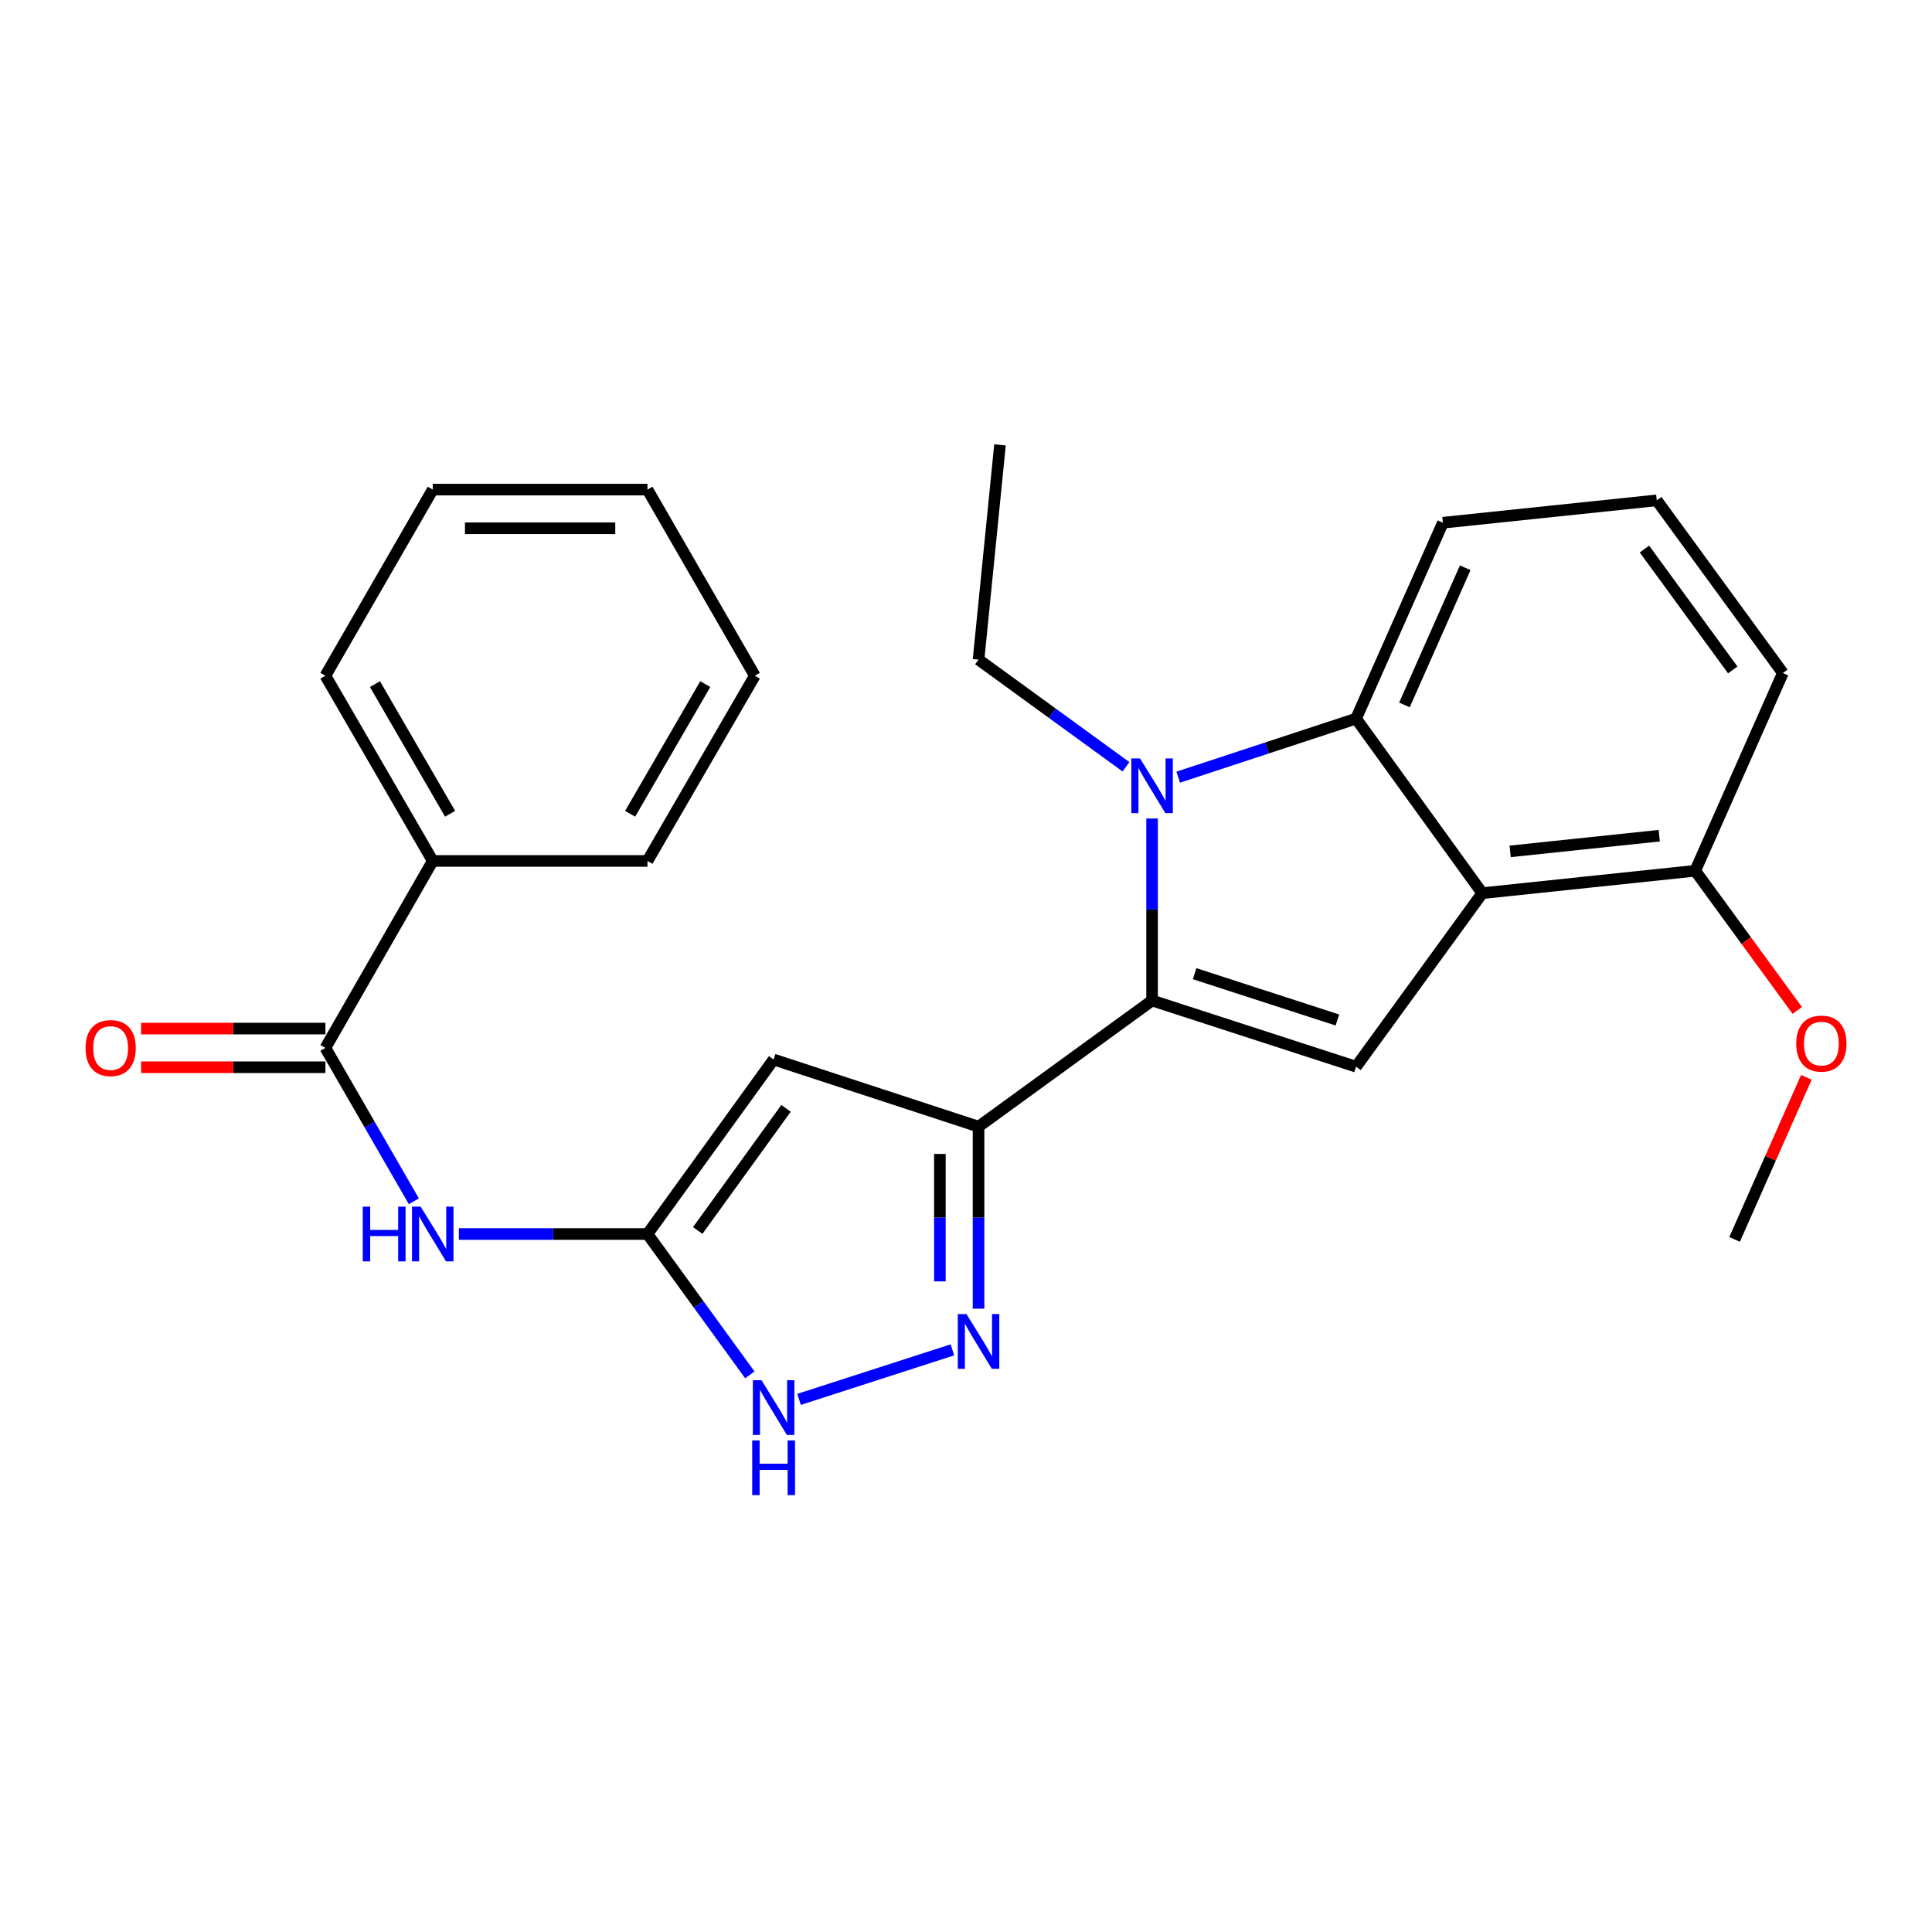 <?xml version='1.0' encoding='iso-8859-1'?>
<svg version='1.1' baseProfile='full'
              xmlns='http://www.w3.org/2000/svg'
                      xmlns:rdkit='http://www.rdkit.org/xml'
                      xmlns:xlink='http://www.w3.org/1999/xlink'
                  xml:space='preserve'
width='1000px' height='1000px' viewBox='0 0 1000 1000'>
<!-- END OF HEADER -->
<rect style='opacity:1.0;fill:#FFFFFF;stroke:none' width='1000' height='1000' x='0' y='0'> </rect>
<path class='bond-0' d='M 596.318,517.871 L 596.318,470.761' style='fill:none;fill-rule:evenodd;stroke:#000000;stroke-width:6px;stroke-linecap:butt;stroke-linejoin:miter;stroke-opacity:1' />
<path class='bond-0' d='M 596.318,470.761 L 596.318,423.651' style='fill:none;fill-rule:evenodd;stroke:#0000FF;stroke-width:6px;stroke-linecap:butt;stroke-linejoin:miter;stroke-opacity:1' />
<path class='bond-1' d='M 596.318,517.871 L 506.492,583.15' style='fill:none;fill-rule:evenodd;stroke:#000000;stroke-width:6px;stroke-linecap:butt;stroke-linejoin:miter;stroke-opacity:1' />
<path class='bond-3' d='M 596.318,517.871 L 701.896,552.122' style='fill:none;fill-rule:evenodd;stroke:#000000;stroke-width:6px;stroke-linecap:butt;stroke-linejoin:miter;stroke-opacity:1' />
<path class='bond-3' d='M 618.33,503.975 L 692.234,527.951' style='fill:none;fill-rule:evenodd;stroke:#000000;stroke-width:6px;stroke-linecap:butt;stroke-linejoin:miter;stroke-opacity:1' />
<path class='bond-7' d='M 609.836,402.264 L 655.866,387.117' style='fill:none;fill-rule:evenodd;stroke:#0000FF;stroke-width:6px;stroke-linecap:butt;stroke-linejoin:miter;stroke-opacity:1' />
<path class='bond-7' d='M 655.866,387.117 L 701.896,371.971' style='fill:none;fill-rule:evenodd;stroke:#000000;stroke-width:6px;stroke-linecap:butt;stroke-linejoin:miter;stroke-opacity:1' />
<path class='bond-14' d='M 582.801,396.886 L 544.647,369.148' style='fill:none;fill-rule:evenodd;stroke:#0000FF;stroke-width:6px;stroke-linecap:butt;stroke-linejoin:miter;stroke-opacity:1' />
<path class='bond-14' d='M 544.647,369.148 L 506.492,341.411' style='fill:none;fill-rule:evenodd;stroke:#000000;stroke-width:6px;stroke-linecap:butt;stroke-linejoin:miter;stroke-opacity:1' />
<path class='bond-4' d='M 506.492,583.15 L 400.425,548.409' style='fill:none;fill-rule:evenodd;stroke:#000000;stroke-width:6px;stroke-linecap:butt;stroke-linejoin:miter;stroke-opacity:1' />
<path class='bond-5' d='M 506.492,583.15 L 506.492,630.26' style='fill:none;fill-rule:evenodd;stroke:#000000;stroke-width:6px;stroke-linecap:butt;stroke-linejoin:miter;stroke-opacity:1' />
<path class='bond-5' d='M 506.492,630.26 L 506.492,677.37' style='fill:none;fill-rule:evenodd;stroke:#0000FF;stroke-width:6px;stroke-linecap:butt;stroke-linejoin:miter;stroke-opacity:1' />
<path class='bond-5' d='M 486.482,597.283 L 486.482,630.26' style='fill:none;fill-rule:evenodd;stroke:#000000;stroke-width:6px;stroke-linecap:butt;stroke-linejoin:miter;stroke-opacity:1' />
<path class='bond-5' d='M 486.482,630.26 L 486.482,663.237' style='fill:none;fill-rule:evenodd;stroke:#0000FF;stroke-width:6px;stroke-linecap:butt;stroke-linejoin:miter;stroke-opacity:1' />
<path class='bond-2' d='M 767.22,462.308 L 701.896,552.122' style='fill:none;fill-rule:evenodd;stroke:#000000;stroke-width:6px;stroke-linecap:butt;stroke-linejoin:miter;stroke-opacity:1' />
<path class='bond-11' d='M 767.22,462.308 L 877.445,450.713' style='fill:none;fill-rule:evenodd;stroke:#000000;stroke-width:6px;stroke-linecap:butt;stroke-linejoin:miter;stroke-opacity:1' />
<path class='bond-11' d='M 781.66,440.668 L 858.818,432.552' style='fill:none;fill-rule:evenodd;stroke:#000000;stroke-width:6px;stroke-linecap:butt;stroke-linejoin:miter;stroke-opacity:1' />
<path class='bond-26' d='M 767.22,462.308 L 701.896,371.971' style='fill:none;fill-rule:evenodd;stroke:#000000;stroke-width:6px;stroke-linecap:butt;stroke-linejoin:miter;stroke-opacity:1' />
<path class='bond-6' d='M 400.425,548.409 L 335.135,638.724' style='fill:none;fill-rule:evenodd;stroke:#000000;stroke-width:6px;stroke-linecap:butt;stroke-linejoin:miter;stroke-opacity:1' />
<path class='bond-6' d='M 406.848,573.68 L 361.145,636.9' style='fill:none;fill-rule:evenodd;stroke:#000000;stroke-width:6px;stroke-linecap:butt;stroke-linejoin:miter;stroke-opacity:1' />
<path class='bond-9' d='M 492.966,698.679 L 413.596,724.317' style='fill:none;fill-rule:evenodd;stroke:#0000FF;stroke-width:6px;stroke-linecap:butt;stroke-linejoin:miter;stroke-opacity:1' />
<path class='bond-8' d='M 335.135,638.724 L 286.32,638.724' style='fill:none;fill-rule:evenodd;stroke:#000000;stroke-width:6px;stroke-linecap:butt;stroke-linejoin:miter;stroke-opacity:1' />
<path class='bond-8' d='M 286.32,638.724 L 237.505,638.724' style='fill:none;fill-rule:evenodd;stroke:#0000FF;stroke-width:6px;stroke-linecap:butt;stroke-linejoin:miter;stroke-opacity:1' />
<path class='bond-27' d='M 335.135,638.724 L 361.626,675.18' style='fill:none;fill-rule:evenodd;stroke:#000000;stroke-width:6px;stroke-linecap:butt;stroke-linejoin:miter;stroke-opacity:1' />
<path class='bond-27' d='M 361.626,675.18 L 388.117,711.635' style='fill:none;fill-rule:evenodd;stroke:#0000FF;stroke-width:6px;stroke-linecap:butt;stroke-linejoin:miter;stroke-opacity:1' />
<path class='bond-15' d='M 701.896,371.971 L 746.842,270.562' style='fill:none;fill-rule:evenodd;stroke:#000000;stroke-width:6px;stroke-linecap:butt;stroke-linejoin:miter;stroke-opacity:1' />
<path class='bond-15' d='M 726.932,364.868 L 758.395,293.882' style='fill:none;fill-rule:evenodd;stroke:#000000;stroke-width:6px;stroke-linecap:butt;stroke-linejoin:miter;stroke-opacity:1' />
<path class='bond-10' d='M 214.216,621.784 L 191.32,582.089' style='fill:none;fill-rule:evenodd;stroke:#0000FF;stroke-width:6px;stroke-linecap:butt;stroke-linejoin:miter;stroke-opacity:1' />
<path class='bond-10' d='M 191.32,582.089 L 168.424,542.395' style='fill:none;fill-rule:evenodd;stroke:#000000;stroke-width:6px;stroke-linecap:butt;stroke-linejoin:miter;stroke-opacity:1' />
<path class='bond-12' d='M 168.424,532.39 L 120.734,532.39' style='fill:none;fill-rule:evenodd;stroke:#000000;stroke-width:6px;stroke-linecap:butt;stroke-linejoin:miter;stroke-opacity:1' />
<path class='bond-12' d='M 120.734,532.39 L 73.044,532.39' style='fill:none;fill-rule:evenodd;stroke:#FF0000;stroke-width:6px;stroke-linecap:butt;stroke-linejoin:miter;stroke-opacity:1' />
<path class='bond-12' d='M 168.424,552.4 L 120.734,552.4' style='fill:none;fill-rule:evenodd;stroke:#000000;stroke-width:6px;stroke-linecap:butt;stroke-linejoin:miter;stroke-opacity:1' />
<path class='bond-12' d='M 120.734,552.4 L 73.044,552.4' style='fill:none;fill-rule:evenodd;stroke:#FF0000;stroke-width:6px;stroke-linecap:butt;stroke-linejoin:miter;stroke-opacity:1' />
<path class='bond-13' d='M 168.424,542.395 L 223.987,445.621' style='fill:none;fill-rule:evenodd;stroke:#000000;stroke-width:6px;stroke-linecap:butt;stroke-linejoin:miter;stroke-opacity:1' />
<path class='bond-16' d='M 877.445,450.713 L 903.848,486.854' style='fill:none;fill-rule:evenodd;stroke:#000000;stroke-width:6px;stroke-linecap:butt;stroke-linejoin:miter;stroke-opacity:1' />
<path class='bond-16' d='M 903.848,486.854 L 930.252,522.996' style='fill:none;fill-rule:evenodd;stroke:#FF0000;stroke-width:6px;stroke-linecap:butt;stroke-linejoin:miter;stroke-opacity:1' />
<path class='bond-18' d='M 877.445,450.713 L 922.813,348.359' style='fill:none;fill-rule:evenodd;stroke:#000000;stroke-width:6px;stroke-linecap:butt;stroke-linejoin:miter;stroke-opacity:1' />
<path class='bond-19' d='M 223.987,445.621 L 168.424,349.748' style='fill:none;fill-rule:evenodd;stroke:#000000;stroke-width:6px;stroke-linecap:butt;stroke-linejoin:miter;stroke-opacity:1' />
<path class='bond-19' d='M 232.966,421.207 L 194.072,354.096' style='fill:none;fill-rule:evenodd;stroke:#000000;stroke-width:6px;stroke-linecap:butt;stroke-linejoin:miter;stroke-opacity:1' />
<path class='bond-20' d='M 223.987,445.621 L 335.135,445.621' style='fill:none;fill-rule:evenodd;stroke:#000000;stroke-width:6px;stroke-linecap:butt;stroke-linejoin:miter;stroke-opacity:1' />
<path class='bond-22' d='M 506.492,341.411 L 517.598,230.263' style='fill:none;fill-rule:evenodd;stroke:#000000;stroke-width:6px;stroke-linecap:butt;stroke-linejoin:miter;stroke-opacity:1' />
<path class='bond-17' d='M 746.842,270.562 L 857.534,258.978' style='fill:none;fill-rule:evenodd;stroke:#000000;stroke-width:6px;stroke-linecap:butt;stroke-linejoin:miter;stroke-opacity:1' />
<path class='bond-21' d='M 934.972,557.616 L 916.397,599.565' style='fill:none;fill-rule:evenodd;stroke:#FF0000;stroke-width:6px;stroke-linecap:butt;stroke-linejoin:miter;stroke-opacity:1' />
<path class='bond-21' d='M 916.397,599.565 L 897.822,641.514' style='fill:none;fill-rule:evenodd;stroke:#000000;stroke-width:6px;stroke-linecap:butt;stroke-linejoin:miter;stroke-opacity:1' />
<path class='bond-28' d='M 857.534,258.978 L 922.813,348.359' style='fill:none;fill-rule:evenodd;stroke:#000000;stroke-width:6px;stroke-linecap:butt;stroke-linejoin:miter;stroke-opacity:1' />
<path class='bond-28' d='M 851.166,284.187 L 896.862,346.754' style='fill:none;fill-rule:evenodd;stroke:#000000;stroke-width:6px;stroke-linecap:butt;stroke-linejoin:miter;stroke-opacity:1' />
<path class='bond-23' d='M 168.424,349.748 L 223.987,253.419' style='fill:none;fill-rule:evenodd;stroke:#000000;stroke-width:6px;stroke-linecap:butt;stroke-linejoin:miter;stroke-opacity:1' />
<path class='bond-24' d='M 335.135,445.621 L 390.698,349.748' style='fill:none;fill-rule:evenodd;stroke:#000000;stroke-width:6px;stroke-linecap:butt;stroke-linejoin:miter;stroke-opacity:1' />
<path class='bond-24' d='M 326.156,421.207 L 365.05,354.096' style='fill:none;fill-rule:evenodd;stroke:#000000;stroke-width:6px;stroke-linecap:butt;stroke-linejoin:miter;stroke-opacity:1' />
<path class='bond-29' d='M 223.987,253.419 L 335.135,253.419' style='fill:none;fill-rule:evenodd;stroke:#000000;stroke-width:6px;stroke-linecap:butt;stroke-linejoin:miter;stroke-opacity:1' />
<path class='bond-29' d='M 240.659,273.43 L 318.463,273.43' style='fill:none;fill-rule:evenodd;stroke:#000000;stroke-width:6px;stroke-linecap:butt;stroke-linejoin:miter;stroke-opacity:1' />
<path class='bond-25' d='M 390.698,349.748 L 335.135,253.419' style='fill:none;fill-rule:evenodd;stroke:#000000;stroke-width:6px;stroke-linecap:butt;stroke-linejoin:miter;stroke-opacity:1' />
<path  class='atom-1' d='M 590.058 392.552
L 599.338 407.552
Q 600.258 409.032, 601.738 411.712
Q 603.218 414.392, 603.298 414.552
L 603.298 392.552
L 607.058 392.552
L 607.058 420.872
L 603.178 420.872
L 593.218 404.472
Q 592.058 402.552, 590.818 400.352
Q 589.618 398.152, 589.258 397.472
L 589.258 420.872
L 585.578 420.872
L 585.578 392.552
L 590.058 392.552
' fill='#0000FF'/>
<path  class='atom-6' d='M 500.232 680.149
L 509.512 695.149
Q 510.432 696.629, 511.912 699.309
Q 513.392 701.989, 513.472 702.149
L 513.472 680.149
L 517.232 680.149
L 517.232 708.469
L 513.352 708.469
L 503.392 692.069
Q 502.232 690.149, 500.992 687.949
Q 499.792 685.749, 499.432 685.069
L 499.432 708.469
L 495.752 708.469
L 495.752 680.149
L 500.232 680.149
' fill='#0000FF'/>
<path  class='atom-9' d='M 187.767 624.564
L 191.607 624.564
L 191.607 636.604
L 206.087 636.604
L 206.087 624.564
L 209.927 624.564
L 209.927 652.884
L 206.087 652.884
L 206.087 639.804
L 191.607 639.804
L 191.607 652.884
L 187.767 652.884
L 187.767 624.564
' fill='#0000FF'/>
<path  class='atom-9' d='M 217.727 624.564
L 227.007 639.564
Q 227.927 641.044, 229.407 643.724
Q 230.887 646.404, 230.967 646.564
L 230.967 624.564
L 234.727 624.564
L 234.727 652.884
L 230.847 652.884
L 220.887 636.484
Q 219.727 634.564, 218.487 632.364
Q 217.287 630.164, 216.927 629.484
L 216.927 652.884
L 213.247 652.884
L 213.247 624.564
L 217.727 624.564
' fill='#0000FF'/>
<path  class='atom-10' d='M 394.165 714.412
L 403.445 729.412
Q 404.365 730.892, 405.845 733.572
Q 407.325 736.252, 407.405 736.412
L 407.405 714.412
L 411.165 714.412
L 411.165 742.732
L 407.285 742.732
L 397.325 726.332
Q 396.165 724.412, 394.925 722.212
Q 393.725 720.012, 393.365 719.332
L 393.365 742.732
L 389.685 742.732
L 389.685 714.412
L 394.165 714.412
' fill='#0000FF'/>
<path  class='atom-10' d='M 389.345 745.564
L 393.185 745.564
L 393.185 757.604
L 407.665 757.604
L 407.665 745.564
L 411.505 745.564
L 411.505 773.884
L 407.665 773.884
L 407.665 760.804
L 393.185 760.804
L 393.185 773.884
L 389.345 773.884
L 389.345 745.564
' fill='#0000FF'/>
<path  class='atom-13' d='M 44.265 542.475
Q 44.265 535.675, 47.625 531.875
Q 50.985 528.075, 57.265 528.075
Q 63.545 528.075, 66.905 531.875
Q 70.265 535.675, 70.265 542.475
Q 70.265 549.355, 66.865 553.275
Q 63.465 557.155, 57.265 557.155
Q 51.025 557.155, 47.625 553.275
Q 44.265 549.395, 44.265 542.475
M 57.265 553.955
Q 61.585 553.955, 63.905 551.075
Q 66.265 548.155, 66.265 542.475
Q 66.265 536.915, 63.905 534.115
Q 61.585 531.275, 57.265 531.275
Q 52.945 531.275, 50.585 534.075
Q 48.265 536.875, 48.265 542.475
Q 48.265 548.195, 50.585 551.075
Q 52.945 553.955, 57.265 553.955
' fill='#FF0000'/>
<path  class='atom-17' d='M 929.735 540.163
Q 929.735 533.363, 933.095 529.563
Q 936.455 525.763, 942.735 525.763
Q 949.015 525.763, 952.375 529.563
Q 955.735 533.363, 955.735 540.163
Q 955.735 547.043, 952.335 550.963
Q 948.935 554.843, 942.735 554.843
Q 936.495 554.843, 933.095 550.963
Q 929.735 547.083, 929.735 540.163
M 942.735 551.643
Q 947.055 551.643, 949.375 548.763
Q 951.735 545.843, 951.735 540.163
Q 951.735 534.603, 949.375 531.803
Q 947.055 528.963, 942.735 528.963
Q 938.415 528.963, 936.055 531.763
Q 933.735 534.563, 933.735 540.163
Q 933.735 545.883, 936.055 548.763
Q 938.415 551.643, 942.735 551.643
' fill='#FF0000'/>
</svg>

